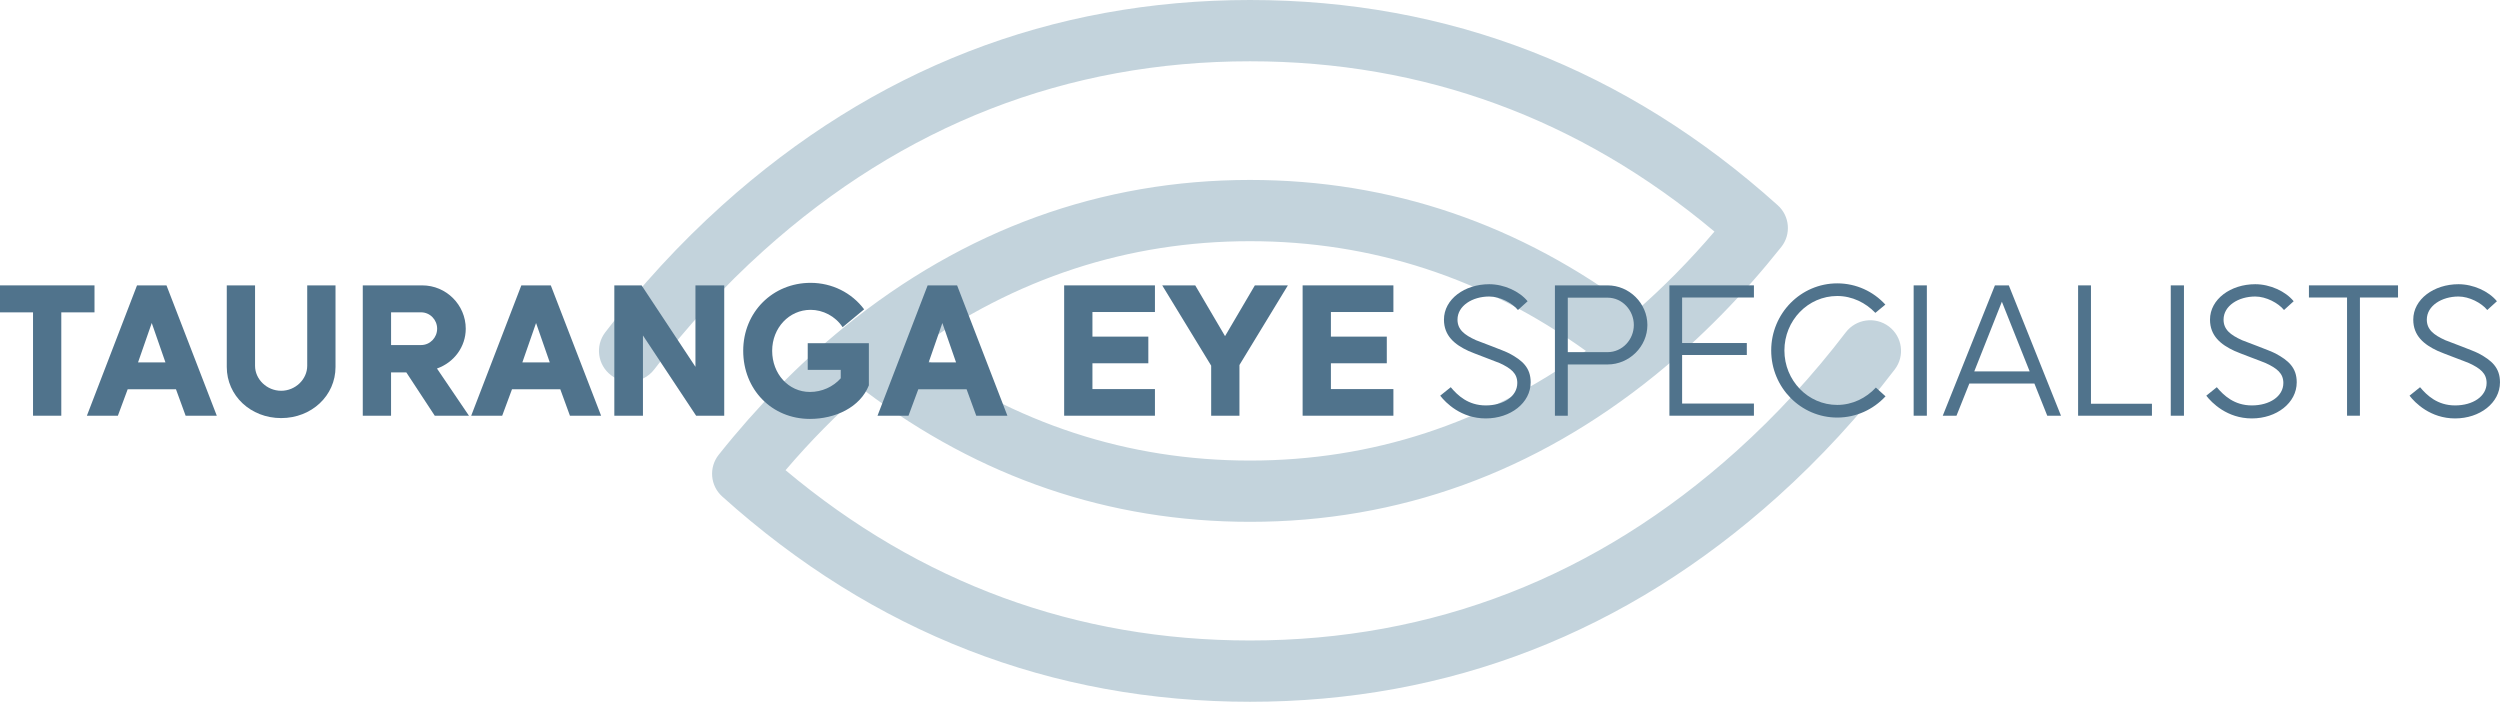 <?xml version="1.0" encoding="UTF-8"?>
<svg xmlns="http://www.w3.org/2000/svg" width="285" height="80" viewBox="0 0 285 80" fill="none">
  <g clip-path="url(#clip0_167_237)">
    <path d="M215.332 37.218C213.789 36.053 211.589 36.352 210.417 37.888C206.668 42.804 202.478 47.356 197.963 51.416C182.025 65.747 163.365 73.015 142.499 73.015C122.722 73.015 104.927 66.487 89.552 53.602C92.386 50.284 95.39 47.238 98.529 44.503C111.684 54.448 126.461 59.489 142.497 59.489C159.444 59.489 174.984 53.862 188.691 42.766C188.691 42.766 188.695 42.764 188.695 42.762C188.719 42.745 188.741 42.727 188.764 42.707C188.764 42.707 188.766 42.705 188.768 42.703C193.885 38.551 198.695 33.655 203.064 28.159C204.211 26.715 204.036 24.633 202.664 23.401C185.398 7.873 165.155 0 142.499 0C119.843 0 99.6 7.873 82.334 23.401C77.496 27.752 73.007 32.626 68.995 37.89C67.823 39.426 68.126 41.617 69.668 42.784C70.302 43.263 71.046 43.496 71.787 43.496C72.847 43.496 73.894 43.02 74.583 42.114C78.332 37.198 82.522 32.646 87.037 28.586C102.975 14.255 121.635 6.987 142.501 6.987C162.278 6.987 180.073 13.515 195.448 26.4C192.614 29.718 189.61 32.764 186.471 35.499C173.316 25.554 158.539 20.513 142.501 20.513C125.528 20.513 109.965 26.157 96.244 37.287C96.236 37.295 96.226 37.301 96.218 37.309C91.105 41.459 86.301 46.349 81.934 51.843C80.787 53.287 80.962 55.369 82.334 56.601C99.6 72.129 119.843 80.002 142.499 80.002C165.155 80.002 185.398 72.129 202.666 56.601C207.504 52.25 211.993 47.376 216.005 42.112C217.177 40.576 216.874 38.385 215.332 37.218ZM180.792 40C169.243 48.3 156.383 52.504 142.499 52.504C128.615 52.504 115.755 48.3 104.206 40C115.755 31.7 128.615 27.496 142.499 27.496C156.383 27.496 169.245 31.7 180.792 40Z" fill="#C3D3DC"></path>
    <path d="M10.773 32.533V35.609H6.988V47.392H3.765V35.609H0V32.533H10.773Z" fill="#50738C"></path>
    <path d="M24.714 47.392H21.161L20.06 44.373H14.557L13.438 47.392H9.905L15.62 32.533H18.979L24.714 47.392ZM17.3 36.82L15.735 41.317H18.862L17.298 36.82H17.3Z" fill="#50738C"></path>
    <path d="M38.249 32.533V41.837C38.249 45.105 35.526 47.662 32.051 47.662C28.575 47.662 25.852 45.105 25.852 41.837V32.533H29.076V41.703C29.076 43.241 30.427 44.548 32.051 44.548C33.675 44.548 35.023 43.241 35.023 41.703V32.533H38.247H38.249Z" fill="#50738C"></path>
    <path d="M53.463 47.392H49.562L46.319 42.451H44.58V47.392H41.356V32.533H48.133C50.875 32.533 53.095 34.763 53.095 37.474C53.095 39.513 51.782 41.319 49.814 42.011L53.463 47.394V47.392ZM48 35.607H44.582V39.336H48C49.024 39.336 49.834 38.49 49.834 37.47C49.834 36.451 49.022 35.605 48 35.605V35.607Z" fill="#50738C"></path>
    <path d="M68.526 47.392H64.973L63.872 44.373H58.369L57.25 47.392H53.717L59.432 32.533H62.791L68.526 47.392ZM61.112 36.82L59.547 41.317H62.674L61.11 36.82H61.112Z" fill="#50738C"></path>
    <path d="M82.562 32.533V47.392H79.358L73.296 38.241V47.392H70.033V32.533H73.142L79.281 41.818V32.533H82.562Z" fill="#50738C"></path>
    <path d="M99.051 39.127V43.931C98.047 46.449 95.21 47.756 92.332 47.756C87.988 47.756 84.726 44.413 84.726 39.99C84.726 35.568 88.104 32.244 92.41 32.244C94.841 32.244 97.081 33.358 98.511 35.262L96.059 37.301C95.23 36.033 93.8 35.321 92.41 35.321C89.958 35.321 88.027 37.378 88.027 39.992C88.027 42.606 89.881 44.683 92.332 44.683C93.683 44.683 94.978 44.105 95.845 43.125V42.163H92.081V39.127H99.051Z" fill="#50738C"></path>
    <path d="M114.844 47.392H111.292L110.191 44.373H104.687L103.568 47.392H100.036L105.751 32.533H109.109L114.844 47.392ZM107.43 36.82L105.866 41.317H108.992L107.428 36.82H107.43Z" fill="#50738C"></path>
    <path d="M124.538 35.57V38.375H130.91V41.414H124.538V44.355H131.663V47.392H121.314V32.533H131.663V35.57H124.538Z" fill="#50738C"></path>
    <path d="M146.818 32.533L141.297 41.607V47.394H138.073V41.684L132.493 32.533H136.257L139.655 38.32L143.054 32.533H146.818Z" fill="#50738C"></path>
    <path d="M151.723 35.57V38.375H158.095V41.414H151.723V44.355H158.848V47.392H148.499V32.533H158.848V35.57H151.723Z" fill="#50738C"></path>
    <path d="M164.189 45.105L165.385 44.142C166.177 45.085 167.373 46.218 169.381 46.218C171.389 46.218 172.972 45.199 172.972 43.661C172.972 42.565 172.257 41.989 170.964 41.394C170.577 41.221 167.952 40.26 167.411 40.01C165.829 39.28 164.611 38.281 164.611 36.435C164.611 34.109 166.967 32.4 169.766 32.4C171.465 32.4 173.221 33.208 174.148 34.342L173.047 35.341C172.389 34.533 171.001 33.803 169.766 33.803C167.855 33.803 166.155 34.86 166.155 36.437C166.155 37.551 166.908 38.168 168.26 38.782C168.666 38.955 171.427 39.955 172.082 40.3C173.55 41.088 174.496 41.914 174.496 43.586C174.496 45.931 172.199 47.701 169.379 47.701C166.559 47.701 164.803 45.913 164.185 45.106L164.189 45.105Z" fill="#50738C"></path>
    <path d="M187.802 37.05C187.802 39.511 185.736 41.548 183.265 41.548H178.728V47.392H177.261V32.533H183.265C185.736 32.533 187.802 34.57 187.802 37.05ZM186.257 37.05C186.257 35.379 184.944 33.935 183.265 33.935H178.728V40.144H183.265C184.944 40.144 186.257 38.722 186.257 37.048V37.05Z" fill="#50738C"></path>
    <path d="M191.761 33.916V39.105H199.137V40.469H191.761V46.005H199.947V47.39H190.313V32.532H199.947V33.916H191.761Z" fill="#50738C"></path>
    <path d="M214.95 45.181C213.56 46.68 211.609 47.602 209.447 47.602C205.296 47.602 201.917 44.182 201.917 39.953C201.917 35.724 205.296 32.303 209.447 32.303C211.609 32.303 213.56 33.226 214.93 34.724L213.791 35.666C212.69 34.513 211.146 33.744 209.447 33.744C206.108 33.744 203.422 36.532 203.422 39.953C203.422 43.373 206.106 46.161 209.447 46.161C211.183 46.161 212.748 45.373 213.849 44.182L214.95 45.181Z" fill="#50738C"></path>
    <path d="M219.661 47.392H218.156V32.533H219.661V47.392Z" fill="#50738C"></path>
    <path d="M231.921 43.72H224.506L223.039 47.392H221.475L227.421 32.533H229.006L234.952 47.392H233.388L231.921 43.72ZM231.38 42.336L228.214 34.397L225.067 42.336H231.38Z" fill="#50738C"></path>
    <path d="M245.321 46.027V47.392H236.903V32.533H238.37V46.027H245.321Z" fill="#50738C"></path>
    <path d="M248.971 47.392H247.466V32.533H248.971V47.392Z" fill="#50738C"></path>
    <path d="M251.52 45.105L252.716 44.142C253.508 45.085 254.704 46.218 256.712 46.218C258.72 46.218 260.302 45.199 260.302 43.661C260.302 42.565 259.587 41.989 258.294 41.394C257.908 41.221 255.282 40.26 254.742 40.01C253.159 39.28 251.941 38.281 251.941 36.435C251.941 34.109 254.298 32.4 257.096 32.4C258.795 32.4 260.552 33.208 261.478 34.342L260.377 35.341C259.72 34.533 258.332 33.803 257.096 33.803C255.185 33.803 253.486 34.86 253.486 36.437C253.486 37.551 254.239 38.168 255.591 38.782C255.997 38.955 258.758 39.955 259.413 40.3C260.88 41.088 261.827 41.914 261.827 43.586C261.827 45.931 259.53 47.701 256.71 47.701C253.89 47.701 252.133 45.913 251.516 45.106L251.52 45.105Z" fill="#50738C"></path>
    <path d="M273.376 33.916H269.031V47.39H267.563V33.916H263.219V32.532H273.374V33.916H273.376Z" fill="#50738C"></path>
    <path d="M274.69 45.105L275.887 44.142C276.679 45.085 277.875 46.218 279.883 46.218C281.891 46.218 283.473 45.199 283.473 43.661C283.473 42.565 282.758 41.989 281.465 41.394C281.079 41.221 278.453 40.26 277.912 40.01C276.33 39.28 275.112 38.281 275.112 36.435C275.112 34.109 277.469 32.4 280.267 32.4C281.966 32.4 283.723 33.208 284.649 34.342L283.548 35.341C282.891 34.533 281.503 33.803 280.267 33.803C278.356 33.803 276.657 34.86 276.657 36.437C276.657 37.551 277.409 38.168 278.762 38.782C279.168 38.955 281.928 39.955 282.584 40.3C284.051 41.088 284.998 41.914 284.998 43.586C284.998 45.931 282.701 47.701 279.881 47.701C277.061 47.701 275.304 45.913 274.687 45.106L274.69 45.105Z" fill="#50738C"></path>
  </g>
  <defs>
    <clipPath id="clip0_167_237">
      <rect width="285" height="80" fill="white"></rect>
    </clipPath>
  </defs>
</svg>
